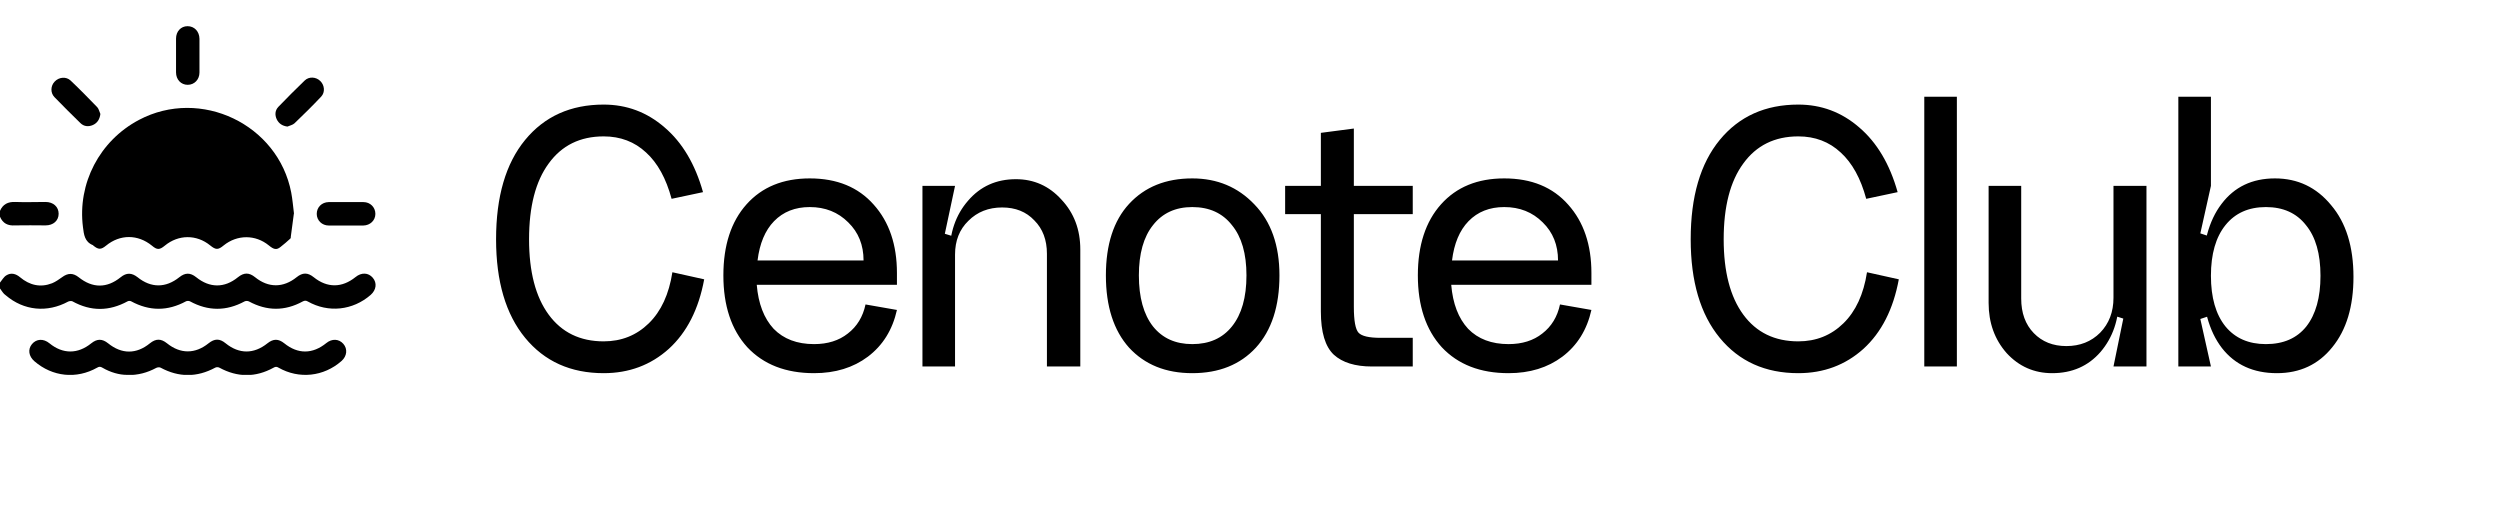 <svg xmlns="http://www.w3.org/2000/svg" width="191" height="39" viewBox="0 0 191 39" fill="none"><path d="M53.71 14.68L51.31 15.19C50.89 13.63 50.24 12.45 49.36 11.65C48.48 10.83 47.4 10.42 46.12 10.42C44.32 10.42 42.92 11.11 41.92 12.49C40.92 13.85 40.42 15.78 40.42 18.28C40.42 20.76 40.92 22.68 41.92 24.04C42.92 25.4 44.32 26.08 46.12 26.08C47.48 26.08 48.63 25.62 49.57 24.7C50.51 23.78 51.11 22.48 51.37 20.8L53.8 21.34C53.38 23.62 52.48 25.39 51.1 26.65C49.72 27.89 48.06 28.51 46.12 28.51C43.6 28.51 41.6 27.61 40.12 25.81C38.64 24.01 37.9 21.5 37.9 18.28C37.9 15.02 38.64 12.49 40.12 10.69C41.6 8.89 43.6 7.99 46.12 7.99C47.88 7.99 49.43 8.57 50.77 9.73C52.13 10.89 53.11 12.54 53.71 14.68ZM57.816 21.76C57.936 23.2 58.366 24.32 59.106 25.12C59.866 25.9 60.896 26.29 62.196 26.29C63.236 26.29 64.096 26.02 64.776 25.48C65.476 24.94 65.926 24.2 66.126 23.26L68.526 23.68C68.186 25.2 67.446 26.39 66.306 27.25C65.186 28.09 63.816 28.51 62.196 28.51C60.036 28.51 58.336 27.85 57.096 26.53C55.876 25.19 55.266 23.36 55.266 21.04C55.266 18.74 55.856 16.93 57.036 15.61C58.216 14.29 59.826 13.63 61.866 13.63C63.946 13.63 65.576 14.3 66.756 15.64C67.936 16.96 68.526 18.7 68.526 20.86V21.76H57.816ZM57.876 19.9H65.976C65.976 18.72 65.586 17.75 64.806 16.99C64.026 16.21 63.046 15.82 61.866 15.82C60.746 15.82 59.836 16.18 59.136 16.9C58.456 17.6 58.036 18.6 57.876 19.9ZM79.985 19.39C79.985 18.33 79.665 17.48 79.025 16.84C78.405 16.18 77.585 15.85 76.565 15.85C75.525 15.85 74.665 16.19 73.985 16.87C73.305 17.53 72.965 18.39 72.965 19.45H72.545C72.545 17.79 73.015 16.42 73.955 15.34C74.895 14.24 76.115 13.69 77.615 13.69C78.995 13.69 80.155 14.21 81.095 15.25C82.055 16.27 82.535 17.54 82.535 19.06V28H79.985V19.39ZM70.475 14.2H72.965L72.185 17.86L72.965 18.1V28H70.475V14.2ZM87.01 21.04C87.01 22.72 87.37 24.02 88.09 24.94C88.81 25.84 89.81 26.29 91.09 26.29C92.39 26.29 93.4 25.84 94.12 24.94C94.86 24.02 95.23 22.72 95.23 21.04C95.23 19.38 94.86 18.1 94.12 17.2C93.4 16.28 92.39 15.82 91.09 15.82C89.81 15.82 88.81 16.28 88.09 17.2C87.37 18.1 87.01 19.38 87.01 21.04ZM84.49 21.04C84.49 18.68 85.08 16.86 86.26 15.58C87.46 14.28 89.07 13.63 91.09 13.63C92.99 13.63 94.57 14.29 95.83 15.61C97.11 16.93 97.75 18.74 97.75 21.04C97.75 23.4 97.15 25.24 95.95 26.56C94.75 27.86 93.13 28.51 91.09 28.51C89.07 28.51 87.46 27.86 86.26 26.56C85.08 25.24 84.49 23.4 84.49 21.04ZM103.434 16.36V23.44C103.434 24.5 103.554 25.16 103.794 25.42C104.034 25.68 104.594 25.81 105.474 25.81H107.934V28H104.814C103.534 28 102.564 27.7 101.904 27.1C101.244 26.48 100.914 25.38 100.914 23.8V16.36H98.184V14.2H100.914V10.15L103.434 9.82V14.2H107.934V16.36H103.434ZM110.874 21.76C110.994 23.2 111.424 24.32 112.164 25.12C112.924 25.9 113.954 26.29 115.254 26.29C116.294 26.29 117.154 26.02 117.834 25.48C118.534 24.94 118.984 24.2 119.184 23.26L121.584 23.68C121.244 25.2 120.504 26.39 119.364 27.25C118.244 28.09 116.874 28.51 115.254 28.51C113.094 28.51 111.394 27.85 110.154 26.53C108.934 25.19 108.324 23.36 108.324 21.04C108.324 18.74 108.914 16.93 110.094 15.61C111.274 14.29 112.884 13.63 114.924 13.63C117.004 13.63 118.634 14.3 119.814 15.64C120.994 16.96 121.584 18.7 121.584 20.86V21.76H110.874ZM110.934 19.9H119.034C119.034 18.72 118.644 17.75 117.864 16.99C117.084 16.21 116.104 15.82 114.924 15.82C113.804 15.82 112.894 16.18 112.194 16.9C111.514 17.6 111.094 18.6 110.934 19.9ZM144.979 14.68L142.579 15.19C142.159 13.63 141.509 12.45 140.629 11.65C139.749 10.83 138.669 10.42 137.389 10.42C135.589 10.42 134.189 11.11 133.189 12.49C132.189 13.85 131.689 15.78 131.689 18.28C131.689 20.76 132.189 22.68 133.189 24.04C134.189 25.4 135.589 26.08 137.389 26.08C138.749 26.08 139.899 25.62 140.839 24.7C141.779 23.78 142.379 22.48 142.639 20.8L145.069 21.34C144.649 23.62 143.749 25.39 142.369 26.65C140.989 27.89 139.329 28.51 137.389 28.51C134.869 28.51 132.869 27.61 131.389 25.81C129.909 24.01 129.169 21.5 129.169 18.28C129.169 15.02 129.909 12.49 131.389 10.69C132.869 8.89 134.869 7.99 137.389 7.99C139.149 7.99 140.699 8.57 142.039 9.73C143.399 10.89 144.379 12.54 144.979 14.68ZM147.015 7.39H149.505V28H147.015V7.39ZM154.42 22.81C154.42 23.91 154.74 24.79 155.38 25.45C156.02 26.11 156.85 26.44 157.87 26.44C158.91 26.44 159.77 26.1 160.45 25.42C161.13 24.72 161.47 23.83 161.47 22.75H161.89C161.89 24.41 161.42 25.79 160.48 26.89C159.54 27.97 158.31 28.51 156.79 28.51C155.41 28.51 154.25 28 153.31 26.98C152.39 25.94 151.93 24.66 151.93 23.14V14.2H154.42V22.81ZM163.99 28H161.47L162.22 24.34L161.47 24.1V14.2H163.99V28ZM170.025 17.2C169.285 18.12 168.915 19.41 168.915 21.07C168.915 22.73 169.285 24.02 170.025 24.94C170.765 25.84 171.795 26.29 173.115 26.29C174.455 26.29 175.485 25.84 176.205 24.94C176.925 24.02 177.285 22.73 177.285 21.07C177.285 19.39 176.915 18.1 176.175 17.2C175.455 16.28 174.435 15.82 173.115 15.82C171.795 15.82 170.765 16.28 170.025 17.2ZM168.255 21.07C168.255 18.69 168.745 16.86 169.725 15.58C170.705 14.28 172.065 13.63 173.805 13.63C175.545 13.63 176.975 14.31 178.095 15.67C179.235 17.01 179.805 18.84 179.805 21.16C179.805 23.42 179.265 25.21 178.185 26.53C177.125 27.85 175.715 28.51 173.955 28.51C172.155 28.51 170.755 27.87 169.755 26.59C168.755 25.29 168.255 23.45 168.255 21.07ZM166.425 7.39H168.915V14.2L168.105 17.83L168.915 18.1V24.1L168.105 24.37L168.915 28H166.425V7.39Z" fill="black"></path><g clip-path="url(#clip0_2021_4625)"><path d="M0 21.59C0.16 21.4 0.28 21.16 0.48 21.04C0.84 20.81 1.21 20.91 1.53 21.18C2.26 21.79 3.08 21.99 3.98 21.64C4.25 21.53 4.5 21.35 4.74 21.18C5.18 20.85 5.58 20.84 6.01 21.18C7.07 22.03 8.17 22.03 9.22 21.18C9.66 20.82 10.06 20.83 10.51 21.18C11.54 22.01 12.66 22.01 13.7 21.18C14.15 20.82 14.54 20.82 14.99 21.18C16.02 22.01 17.15 22.02 18.18 21.18C18.64 20.81 19.03 20.81 19.49 21.18C20.5 22 21.64 22 22.66 21.18C23.12 20.81 23.51 20.81 23.97 21.18C25 22.01 26.13 22 27.16 21.17C27.61 20.8 28.14 20.82 28.48 21.22C28.82 21.62 28.75 22.15 28.32 22.53C26.95 23.72 25.08 23.92 23.51 23.03C23.37 22.95 23.27 22.96 23.13 23.03C21.76 23.78 20.39 23.77 19.02 23.03C18.93 22.98 18.77 22.98 18.68 23.03C17.29 23.78 15.9 23.78 14.51 23.02C14.43 22.98 14.29 22.98 14.21 23.02C12.81 23.78 11.42 23.78 10.02 23.02C9.95 22.98 9.82 22.98 9.75 23.02C8.34 23.79 6.94 23.8 5.53 23.02C5.45 22.98 5.3 23 5.21 23.04C3.61 23.91 1.82 23.74 0.44 22.56C0.25 22.44 0.14 22.22 0 22.04C0 21.89 0 21.74 0 21.59Z" fill="black"></path><path d="M0 16.11C0.22 15.6 0.61 15.41 1.16 15.43C1.93 15.46 2.71 15.43 3.48 15.43C4.07 15.43 4.48 15.8 4.48 16.33C4.48 16.86 4.07 17.22 3.48 17.22C2.71 17.22 1.93 17.2 1.16 17.22C0.6 17.26 0.22 17.07 0 16.56V16.11Z" fill="black"></path><path d="M22.449 16.34C22.369 16.91 22.299 17.49 22.219 18.07C22.219 18.13 22.219 18.2 22.179 18.23C21.939 18.45 21.689 18.67 21.429 18.87C21.129 19.11 20.929 19.07 20.539 18.75C19.509 17.91 18.119 17.92 17.089 18.75C16.669 19.1 16.489 19.1 16.059 18.75C15.019 17.9 13.629 17.91 12.589 18.77C12.189 19.1 11.999 19.1 11.609 18.77C10.529 17.89 9.169 17.89 8.099 18.77C7.719 19.08 7.519 19.08 7.139 18.77C7.129 18.76 7.109 18.74 7.099 18.73C6.469 18.48 6.409 17.92 6.339 17.36C5.909 14.01 7.609 10.75 10.619 9.16C15.329 6.67 21.249 9.5 22.249 14.71C22.349 15.23 22.389 15.76 22.459 16.31L22.449 16.34Z" fill="black"></path><path d="M9.691 28.64C9.131 28.64 8.451 28.46 7.821 28.09C7.671 28 7.571 28 7.421 28.09C5.841 28.98 4.011 28.791 2.631 27.601C2.191 27.221 2.111 26.691 2.441 26.291C2.781 25.881 3.321 25.851 3.781 26.23C4.801 27.061 5.941 27.061 6.971 26.23C7.421 25.87 7.811 25.87 8.261 26.23C9.301 27.07 10.421 27.07 11.451 26.23C11.911 25.86 12.301 25.86 12.761 26.23C13.781 27.05 14.911 27.05 15.931 26.23C16.391 25.86 16.781 25.851 17.241 26.23C18.271 27.061 19.391 27.061 20.431 26.23C20.881 25.87 21.271 25.87 21.721 26.23C22.761 27.07 23.881 27.061 24.931 26.21C25.361 25.86 25.891 25.881 26.231 26.27C26.571 26.66 26.511 27.21 26.091 27.581C24.731 28.78 22.841 28.98 21.281 28.09C21.151 28.011 21.051 28 20.901 28.09C19.521 28.851 18.141 28.84 16.761 28.09C16.681 28.041 16.521 28.041 16.441 28.09C15.051 28.84 13.661 28.84 12.271 28.09C12.181 28.041 12.021 28.061 11.931 28.11C11.251 28.471 10.591 28.66 9.711 28.66L9.691 28.64Z" fill="black"></path><path d="M15.239 4.25C15.239 4.68 15.239 5.11 15.239 5.54C15.239 6.08 14.849 6.48 14.339 6.48C13.829 6.48 13.449 6.08 13.449 5.53C13.449 4.67 13.449 3.81 13.449 2.95C13.449 2.4 13.819 2 14.329 2C14.849 2 15.229 2.4 15.239 2.96C15.239 3.39 15.239 3.82 15.239 4.25Z" fill="black"></path><path d="M26.409 17.23C25.979 17.23 25.549 17.23 25.119 17.23C24.599 17.23 24.199 16.84 24.199 16.34C24.199 15.84 24.579 15.45 25.109 15.44C25.999 15.44 26.879 15.44 27.769 15.44C28.289 15.44 28.679 15.84 28.679 16.34C28.679 16.84 28.279 17.22 27.759 17.23C27.309 17.23 26.859 17.23 26.419 17.23H26.409Z" fill="black"></path><path d="M21.96 9.67C21.57 9.62 21.3 9.44 21.14 9.11C20.99 8.78 21.01 8.44 21.26 8.17C21.92 7.49 22.59 6.81 23.28 6.15C23.61 5.83 24.15 5.87 24.47 6.19C24.8 6.51 24.85 7.05 24.54 7.38C23.88 8.08 23.2 8.75 22.5 9.42C22.36 9.55 22.14 9.59 21.96 9.67Z" fill="black"></path><path d="M7.67 8.7C7.62 9.1 7.45 9.39 7.1 9.55C6.76 9.7 6.41 9.67 6.14 9.4C5.47 8.75 4.81 8.09 4.16 7.42C3.84 7.09 3.86 6.56 4.18 6.23C4.5 5.89 5.05 5.83 5.39 6.15C6.09 6.81 6.76 7.5 7.43 8.19C7.55 8.32 7.59 8.53 7.67 8.71V8.7Z" fill="black"></path></g><defs><clipPath id="clip0_2021_4625"><rect width="28.68" height="26.64" fill="white" transform="translate(0 2)"></rect></clipPath></defs></svg>